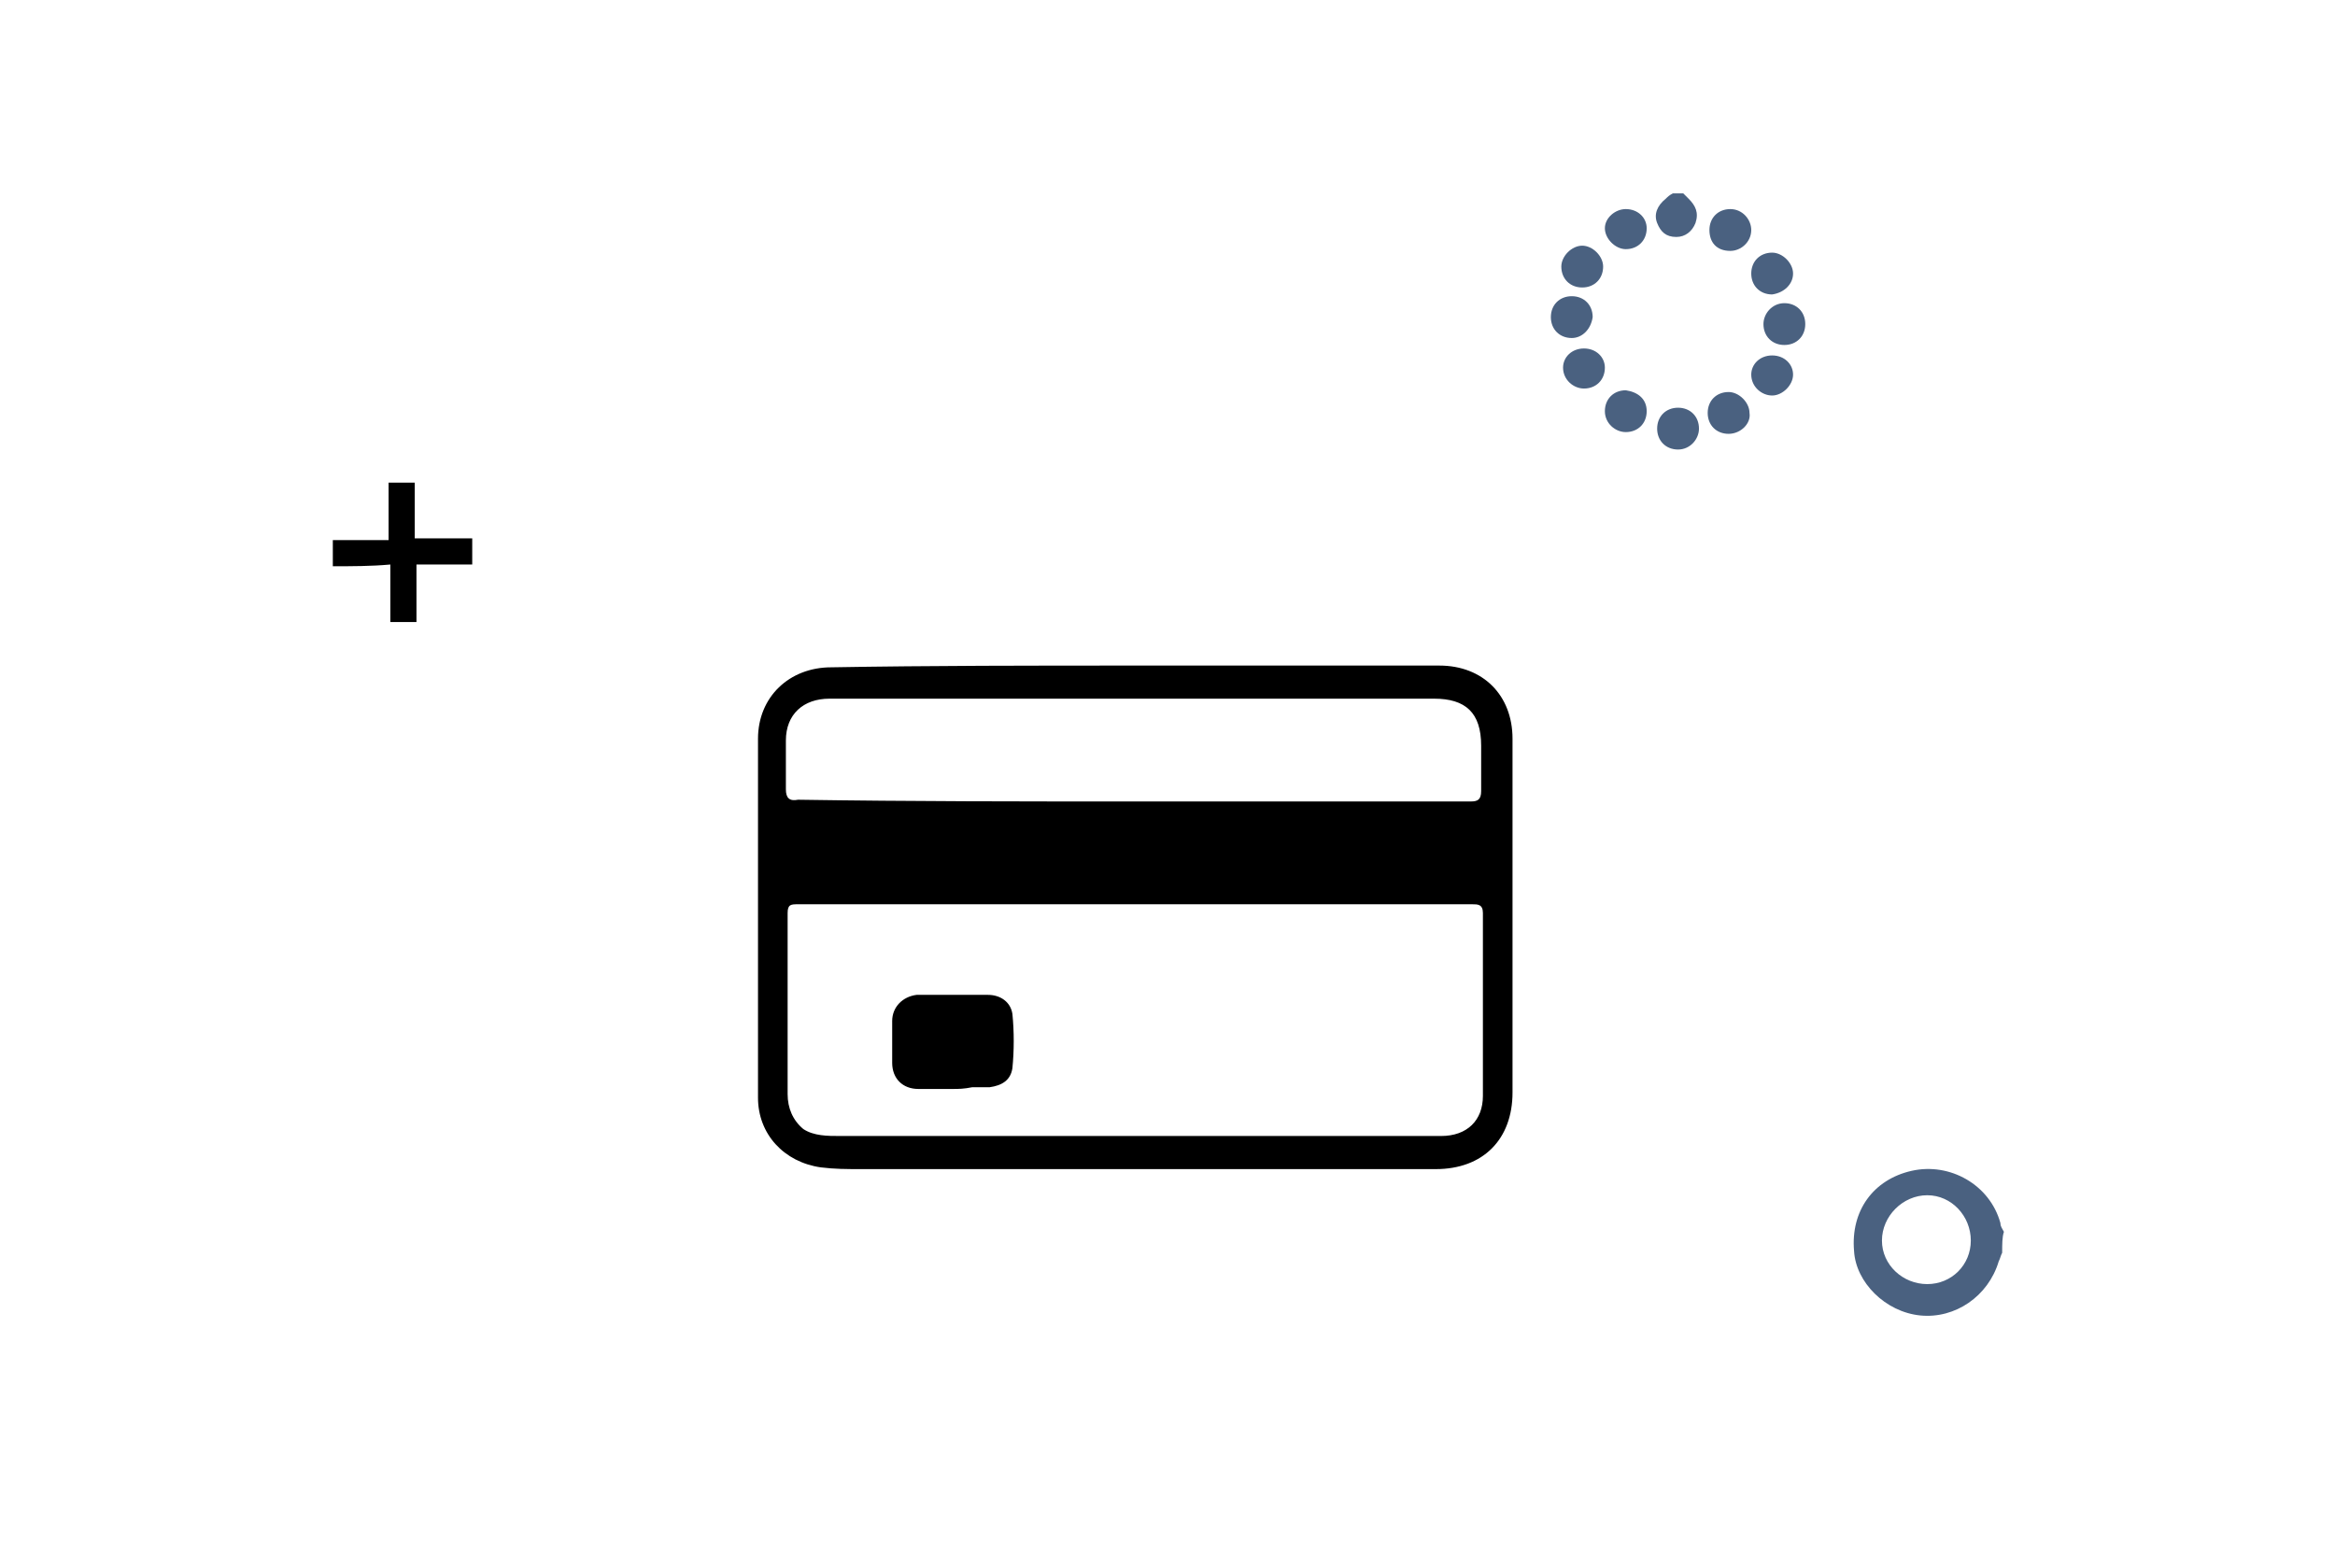 <?xml version="1.0" encoding="utf-8"?>
<!-- Generator: Adobe Illustrator 27.0.0, SVG Export Plug-In . SVG Version: 6.00 Build 0)  -->
<svg version="1.1" id="Calque_1" xmlns="http://www.w3.org/2000/svg" xmlns:xlink="http://www.w3.org/1999/xlink" x="0px" y="0px"
	 viewBox="0 0 134 90" style="enable-background:new 0 0 134 90;" xml:space="preserve">
<style type="text/css">
	.st0{fill:#4A6180;}
</style>
<g id="G47Gkj.tif">
	<g>
		<path class="st0" d="M114.9,71.9c-0.1,0.2-0.1,0.3-0.2,0.5c-0.6,2-2.5,3.3-4.5,3.1c-2-0.2-3.7-1.9-3.8-3.7
			c-0.2-2.3,1.1-4.1,3.3-4.6c2.2-0.5,4.5,0.8,5.1,3c0,0.2,0.1,0.3,0.2,0.5C114.9,71,114.9,71.4,114.9,71.9z M113.1,71.2
			c0-1.4-1.1-2.6-2.5-2.6s-2.6,1.2-2.6,2.6s1.2,2.5,2.6,2.5S113.1,72.6,113.1,71.2z"/>
		<path class="st0" d="M96.6,11.1c0.1,0.1,0.2,0.2,0.3,0.3c0.4,0.4,0.6,0.8,0.4,1.4c-0.2,0.5-0.6,0.8-1.1,0.8
			c-0.6,0-0.9-0.3-1.1-0.8s0-1,0.5-1.4c0.1-0.1,0.2-0.2,0.4-0.3C96.2,11.1,96.4,11.1,96.6,11.1z"/>
		<path d="M65.1,38.2c5.8,0,11.6,0,17.5,0c2.5,0,4.2,1.7,4.2,4.2c0,6.8,0,13.5,0,20.3c0,2.7-1.7,4.4-4.4,4.4c-11,0-22.1,0-33,0
			c-0.8,0-1.5,0-2.3-0.1c-2.1-0.3-3.6-1.9-3.6-4c0-6.8,0-13.8,0-20.6c0-2.4,1.8-4.1,4.2-4.1C53.4,38.2,59.3,38.2,65.1,38.2
			L65.1,38.2z M65.1,51.9c-6.4,0-12.9,0-19.3,0c-0.4,0-0.6,0-0.6,0.5c0,3.5,0,7,0,10.4c0,0.8,0.3,1.5,0.9,2c0.6,0.4,1.4,0.4,2.1,0.4
			c11.3,0,22.6,0,34,0c0.2,0,0.3,0,0.5,0c1.5,0,2.4-0.9,2.4-2.3c0-3.5,0-7,0-10.5c0-0.5-0.3-0.5-0.6-0.5
			C77.9,51.9,71.5,51.9,65.1,51.9z M65.1,46c6.4,0,12.9,0,19.3,0c0.4,0,0.6-0.1,0.6-0.6c0-0.9,0-1.7,0-2.6c0-1.9-0.9-2.7-2.7-2.7
			c-5.1,0-10.4,0-15.5,0c-6.4,0-12.8,0-19.2,0c-1.5,0-2.5,0.9-2.5,2.4c0,0.9,0,1.9,0,2.8c0,0.5,0.2,0.7,0.7,0.6
			C52.3,46,58.7,46,65.1,46z"/>
		<path d="M19.1,32.5c0-0.5,0-1,0-1.5c1.1,0,2.1,0,3.2,0c0-1.1,0-2.2,0-3.3c0.5,0,1,0,1.5,0c0,1,0,2.1,0,3.2c1.1,0,2.2,0,3.3,0
			c0,0.5,0,1,0,1.5c-1,0-2.1,0-3.2,0c0,1.1,0,2.2,0,3.3c-0.5,0-1,0-1.5,0c0-1.1,0-2.1,0-3.3C21.3,32.5,20.2,32.5,19.1,32.5z"/>
		<path class="st0" d="M93.3,12c0.7,0,1.2,0.5,1.2,1.1c0,0.7-0.5,1.2-1.2,1.2c-0.6,0-1.2-0.6-1.2-1.2C92.1,12.5,92.7,12,93.3,12z"/>
		<path class="st0" d="M90.8,16.5c-0.7,0-1.2-0.5-1.2-1.2c0-0.6,0.6-1.2,1.2-1.2s1.2,0.6,1.2,1.2C92,16,91.5,16.5,90.8,16.5z"/>
		<path class="st0" d="M103.6,18.6c0,0.7-0.5,1.2-1.2,1.2s-1.2-0.5-1.2-1.2c0-0.6,0.5-1.2,1.2-1.2S103.6,17.9,103.6,18.6z"/>
		<path class="st0" d="M96.3,25.8c-0.7,0-1.2-0.5-1.2-1.2s0.5-1.2,1.2-1.2s1.2,0.5,1.2,1.2C97.5,25.2,97,25.8,96.3,25.8z"/>
		<path class="st0" d="M98.1,13.2c0-0.7,0.5-1.2,1.2-1.2s1.2,0.6,1.2,1.2c0,0.7-0.6,1.2-1.2,1.2C98.5,14.4,98.1,13.9,98.1,13.2z"/>
		<path class="st0" d="M90.9,20c0.7,0,1.2,0.5,1.2,1.1c0,0.7-0.5,1.2-1.2,1.2c-0.6,0-1.2-0.5-1.2-1.2C89.7,20.5,90.2,20,90.9,20z"/>
		<path class="st0" d="M94.5,23.6c0,0.7-0.5,1.2-1.2,1.2c-0.6,0-1.2-0.5-1.2-1.2s0.5-1.2,1.2-1.2C94,22.5,94.5,22.9,94.5,23.6z"/>
		<path class="st0" d="M101.7,20.4c0.7,0,1.2,0.5,1.2,1.1s-0.6,1.2-1.2,1.2s-1.2-0.5-1.2-1.2C100.5,20.9,101,20.4,101.7,20.4z"/>
		<path class="st0" d="M99.2,24.9c-0.7,0-1.2-0.5-1.2-1.2s0.5-1.2,1.2-1.2c0.6,0,1.2,0.6,1.2,1.2C100.5,24.3,99.9,24.9,99.2,24.9z"
			/>
		<path class="st0" d="M101.7,16.9c-0.7,0-1.2-0.5-1.2-1.2s0.5-1.2,1.2-1.2c0.6,0,1.2,0.6,1.2,1.2C102.9,16.3,102.4,16.8,101.7,16.9
			z"/>
		<path class="st0" d="M90.2,19.4c-0.7,0-1.2-0.5-1.2-1.2s0.5-1.2,1.2-1.2s1.2,0.5,1.2,1.2C91.3,18.9,90.8,19.4,90.2,19.4z"/>
		<path d="M54.7,62.5c-0.7,0-1.3,0-2,0c-0.9,0-1.5-0.6-1.5-1.5c0-0.8,0-1.6,0-2.4s0.6-1.4,1.4-1.5c1.4,0,2.7,0,4.1,0
			c0.7,0,1.3,0.4,1.4,1.1c0.1,1,0.1,2.1,0,3.1c-0.1,0.7-0.6,1-1.3,1.1c-0.3,0-0.7,0-1,0C55.3,62.5,55,62.5,54.7,62.5z"/>
	</g>
</g>
</svg>
